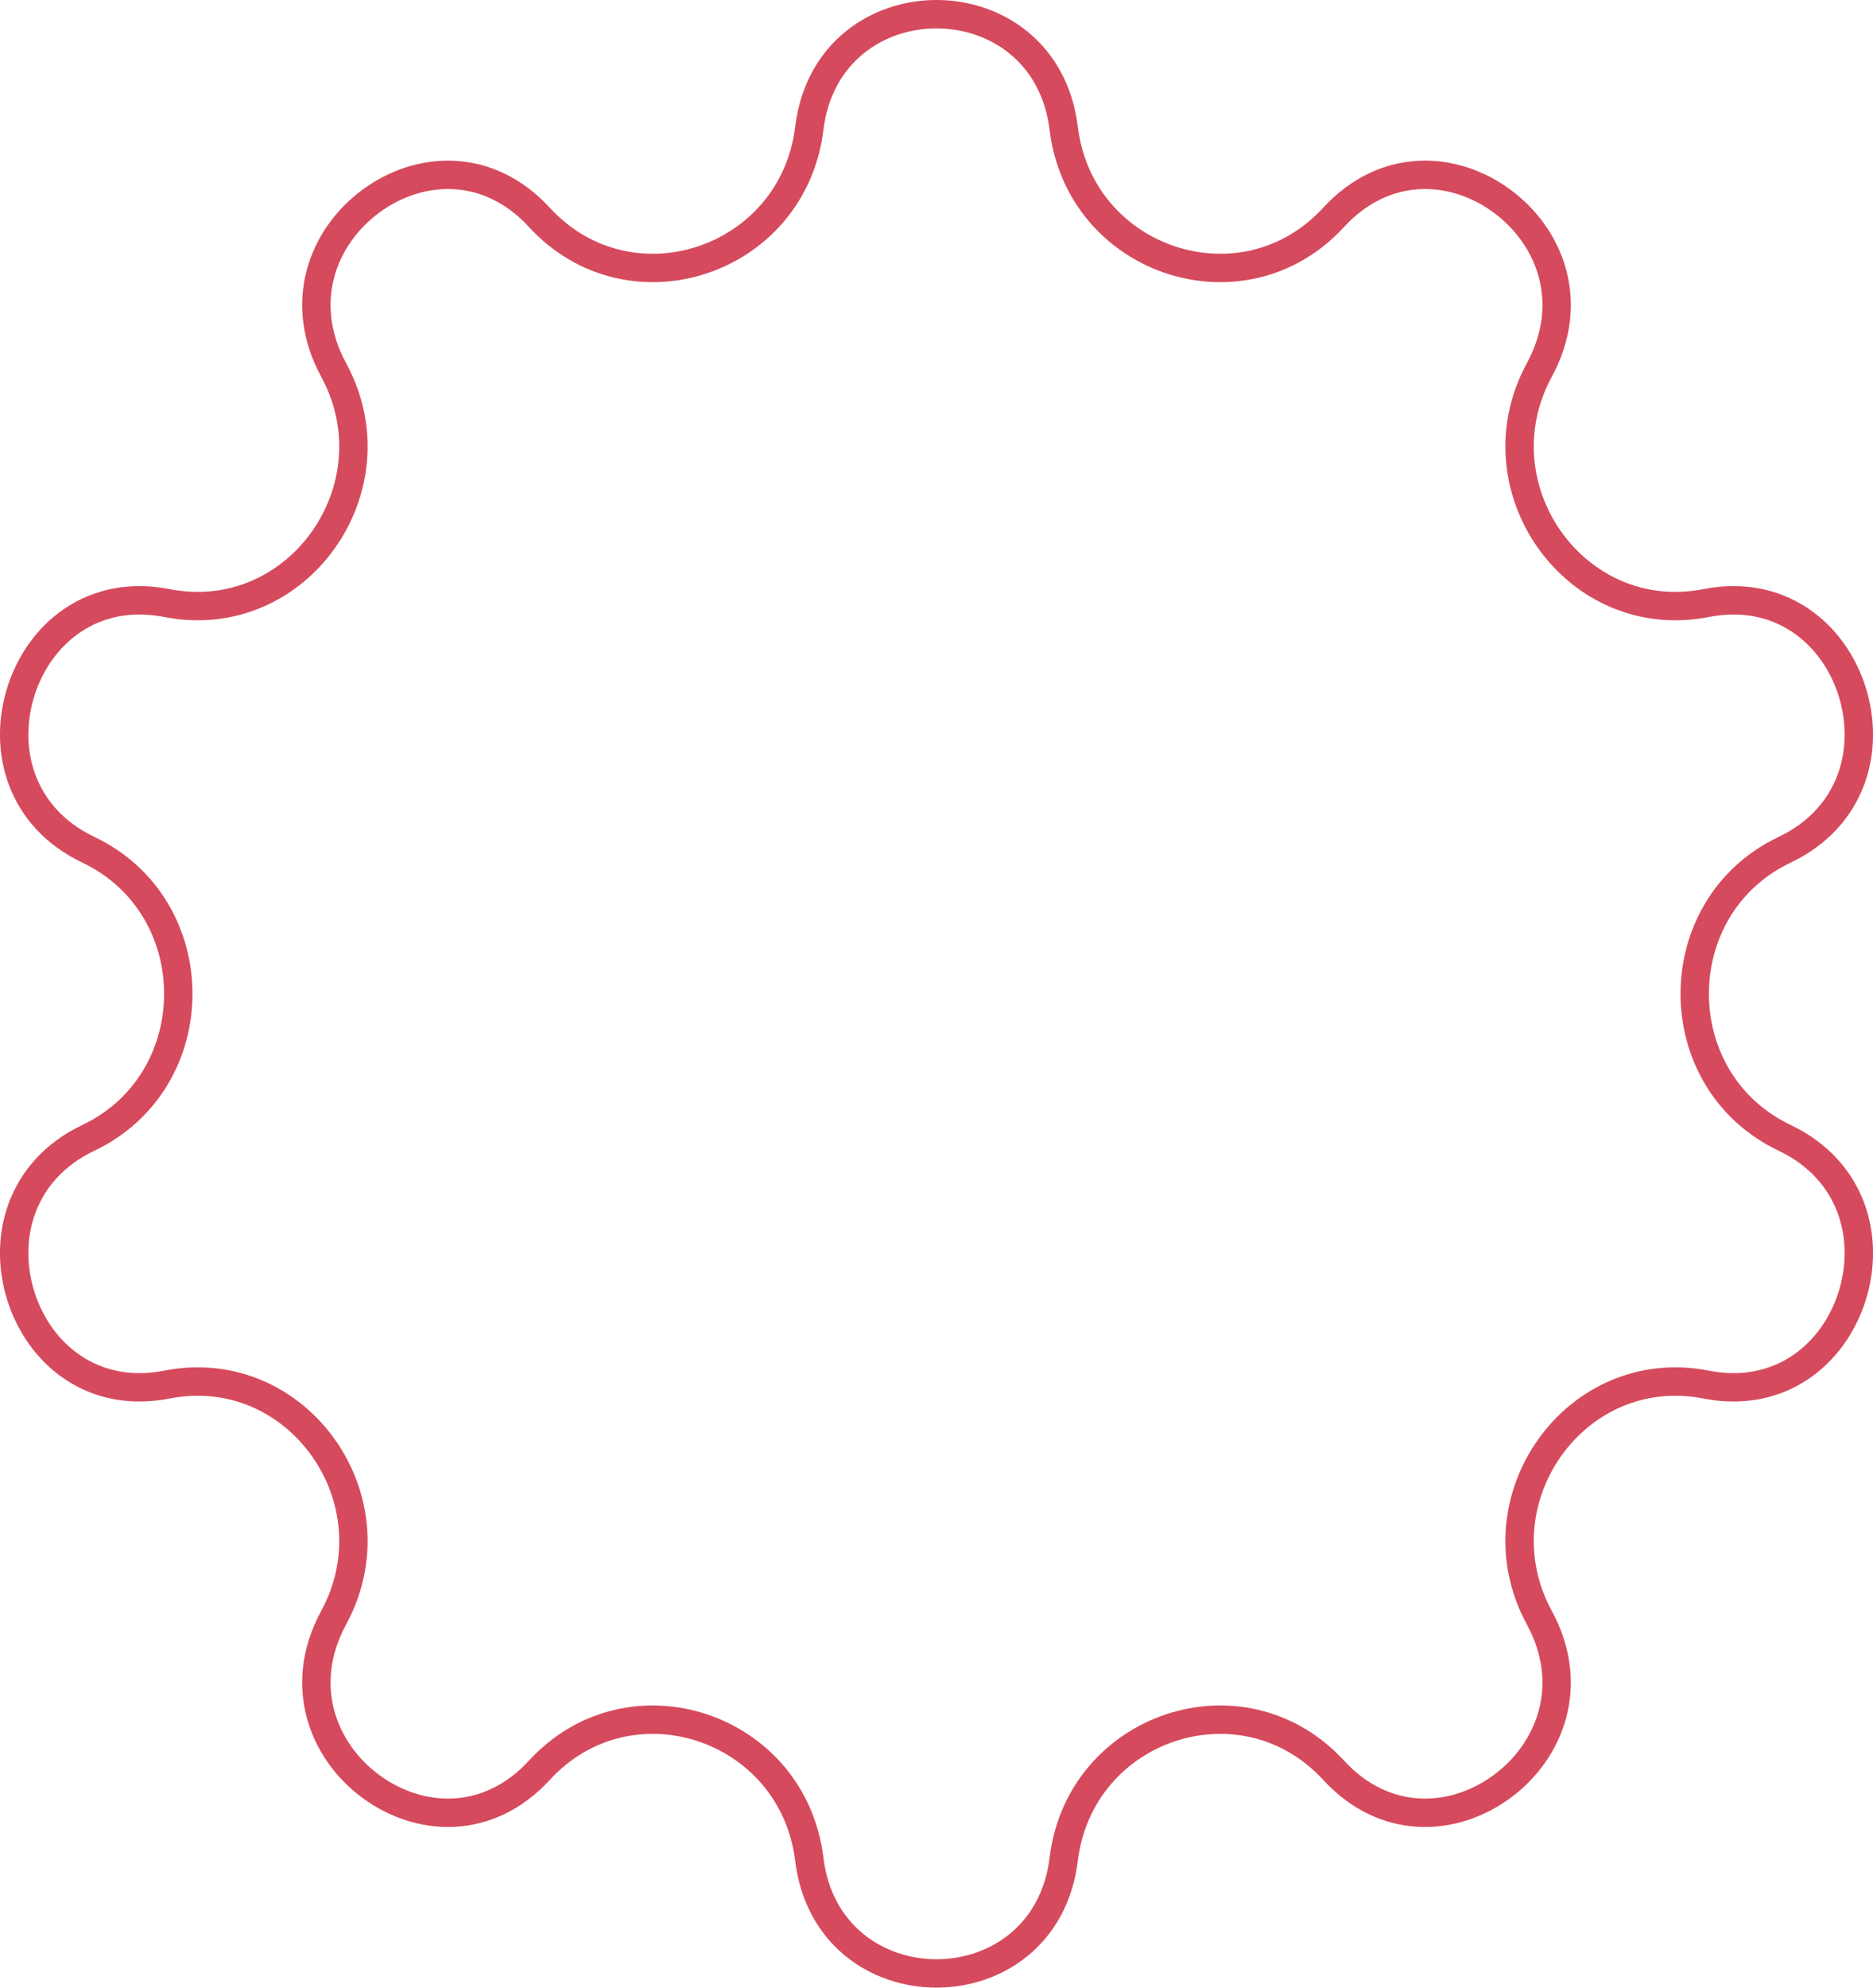 <svg width="66" height="70" viewBox="0 0 66 70" fill="none" xmlns="http://www.w3.org/2000/svg">
<path d="M19.008 7.657C22.206 11.132 27.943 9.217 28.517 4.523C29.173 -0.841 36.827 -0.841 37.483 4.523C38.057 9.217 43.794 11.132 46.992 7.657C48.805 5.685 51.238 5.834 52.934 7.087C54.632 8.341 55.53 10.66 54.241 13.032C51.997 17.164 55.516 22.141 60.119 21.238C62.719 20.729 64.608 22.299 65.259 24.337C65.91 26.375 65.29 28.783 62.886 29.927C58.661 31.939 58.661 38.061 62.886 40.072C65.29 41.217 65.91 43.625 65.259 45.663C64.608 47.701 62.719 49.271 60.119 48.762C55.516 47.859 51.997 52.836 54.241 56.968C55.53 59.34 54.632 61.659 52.934 62.913C51.238 64.166 48.805 64.315 46.992 62.343C43.794 58.868 38.057 60.783 37.483 65.477C36.827 70.841 29.173 70.841 28.517 65.477C27.943 60.783 22.206 58.868 19.008 62.343C17.195 64.315 14.762 64.166 13.066 62.913C11.368 61.659 10.47 59.34 11.759 56.968C14.003 52.836 10.484 47.859 5.881 48.762C3.281 49.271 1.392 47.701 0.741 45.663C0.09 43.625 0.711 41.217 3.114 40.072C7.339 38.061 7.339 31.939 3.114 29.927C0.711 28.783 0.09 26.375 0.741 24.337C1.392 22.299 3.281 20.729 5.881 21.238C10.484 22.141 14.003 17.164 11.759 13.032C10.47 10.66 11.368 8.341 13.066 7.087C14.762 5.834 17.195 5.685 19.008 7.657Z" stroke="#D64A5D"/>
</svg>
